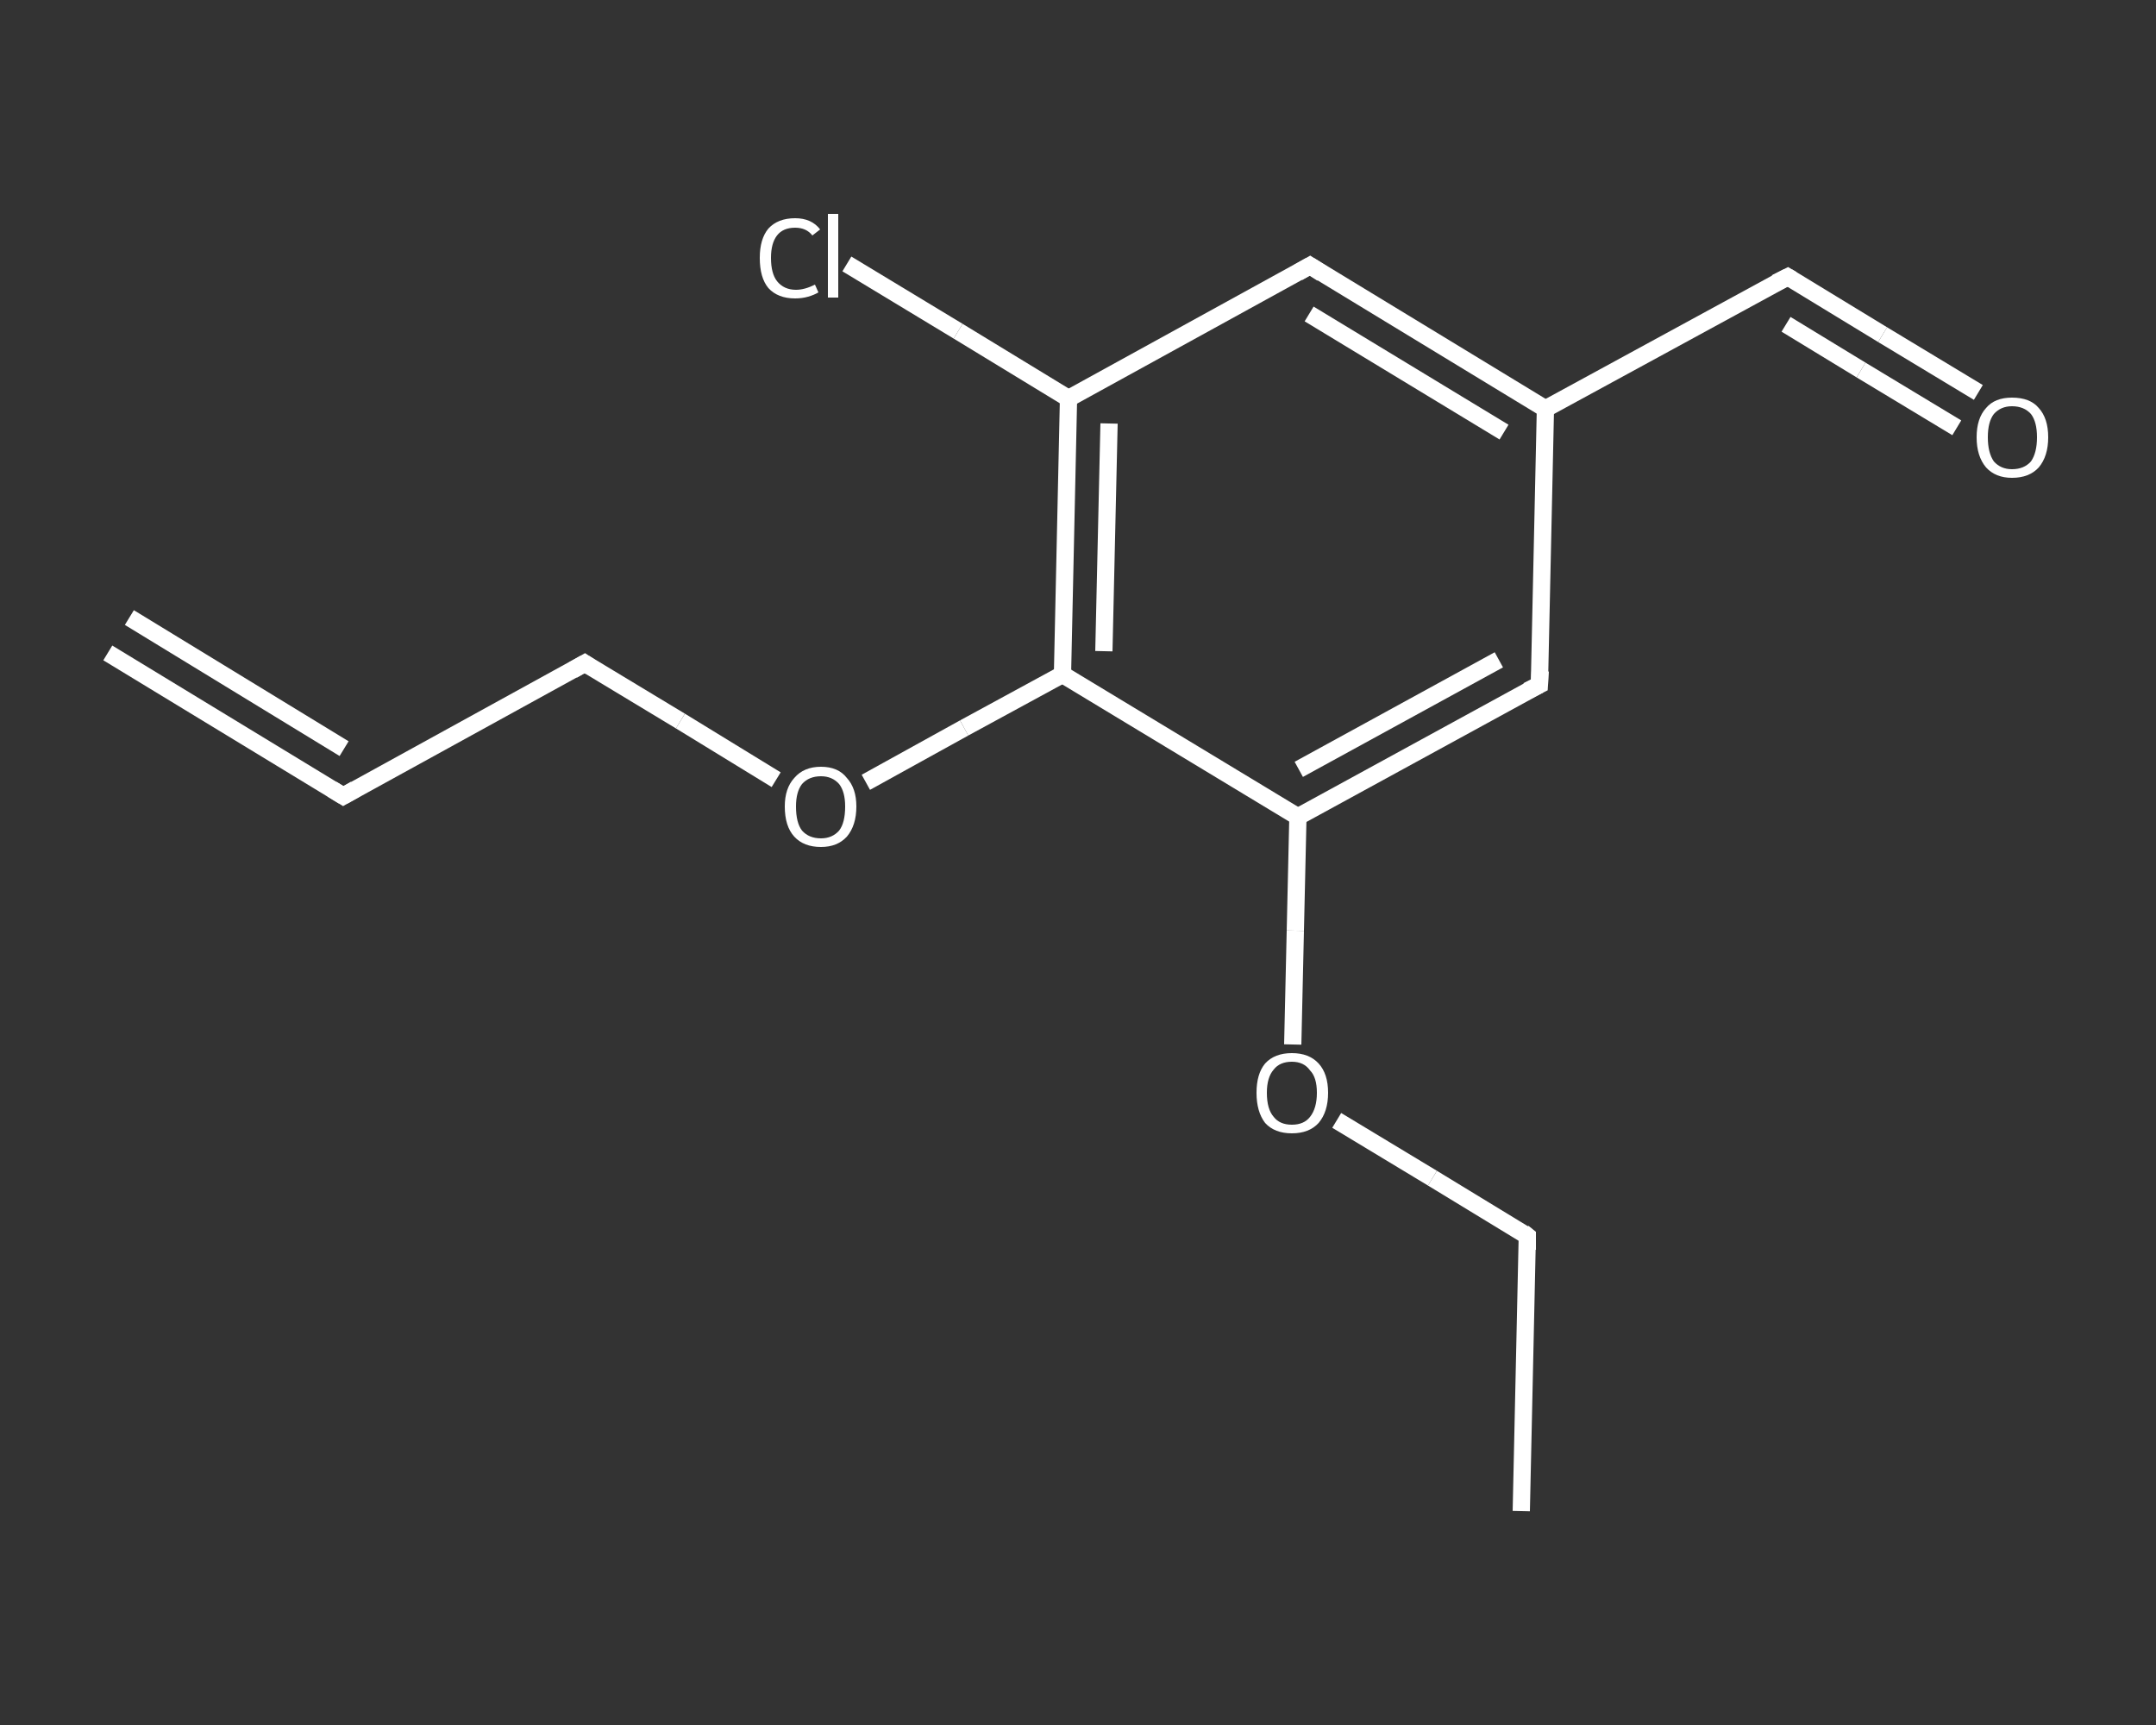 <?xml version='1.0' encoding='iso-8859-1'?>
<svg version='1.1' baseProfile='full'
              xmlns='http://www.w3.org/2000/svg'
                      xmlns:rdkit='http://www.rdkit.org/xml'
                      xmlns:xlink='http://www.w3.org/1999/xlink'
                  xml:space='preserve'
width='250px' height='200px' viewBox='0 0 250 200'>
<rect x="0" y="0" width="250" height="200" fill="#333333" stroke="none"/>
<!-- END OF HEADER -->
<rect style='opacity:1.0;fill:transparent;stroke:none' width='250.0' height='200.0' x='0.0' y='0.0'> </rect>
<path class='bond-0 atom-0 atom-1' d='M 12.5,75.7 L 39.8,92.3' style='fill:none;fill-rule:evenodd;stroke:#FFFFFF;stroke-width:2.0px;stroke-linecap:butt;stroke-linejoin:miter;stroke-opacity:1' />
<path class='bond-0 atom-0 atom-1' d='M 15.0,71.6 L 39.9,86.8' style='fill:none;fill-rule:evenodd;stroke:#FFFFFF;stroke-width:2.0px;stroke-linecap:butt;stroke-linejoin:miter;stroke-opacity:1' />
<path class='bond-1 atom-1 atom-2' d='M 39.8,92.3 L 67.8,76.9' style='fill:none;fill-rule:evenodd;stroke:#FFFFFF;stroke-width:2.0px;stroke-linecap:butt;stroke-linejoin:miter;stroke-opacity:1' />
<path class='bond-2 atom-2 atom-3' d='M 67.8,76.9 L 78.9,83.6' style='fill:none;fill-rule:evenodd;stroke:#FFFFFF;stroke-width:2.0px;stroke-linecap:butt;stroke-linejoin:miter;stroke-opacity:1' />
<path class='bond-2 atom-2 atom-3' d='M 78.9,83.6 L 90.0,90.4' style='fill:none;fill-rule:evenodd;stroke:#FFFFFF;stroke-width:2.0px;stroke-linecap:butt;stroke-linejoin:miter;stroke-opacity:1' />
<path class='bond-3 atom-3 atom-4' d='M 100.4,90.7 L 111.8,84.4' style='fill:none;fill-rule:evenodd;stroke:#FFFFFF;stroke-width:2.0px;stroke-linecap:butt;stroke-linejoin:miter;stroke-opacity:1' />
<path class='bond-3 atom-3 atom-4' d='M 111.8,84.4 L 123.2,78.2' style='fill:none;fill-rule:evenodd;stroke:#FFFFFF;stroke-width:2.0px;stroke-linecap:butt;stroke-linejoin:miter;stroke-opacity:1' />
<path class='bond-4 atom-4 atom-5' d='M 123.2,78.2 L 123.9,46.2' style='fill:none;fill-rule:evenodd;stroke:#FFFFFF;stroke-width:2.0px;stroke-linecap:butt;stroke-linejoin:miter;stroke-opacity:1' />
<path class='bond-4 atom-4 atom-5' d='M 128.0,75.5 L 128.6,49.1' style='fill:none;fill-rule:evenodd;stroke:#FFFFFF;stroke-width:2.0px;stroke-linecap:butt;stroke-linejoin:miter;stroke-opacity:1' />
<path class='bond-5 atom-5 atom-6' d='M 123.9,46.2 L 111.1,38.4' style='fill:none;fill-rule:evenodd;stroke:#FFFFFF;stroke-width:2.0px;stroke-linecap:butt;stroke-linejoin:miter;stroke-opacity:1' />
<path class='bond-5 atom-5 atom-6' d='M 111.1,38.4 L 98.2,30.6' style='fill:none;fill-rule:evenodd;stroke:#FFFFFF;stroke-width:2.0px;stroke-linecap:butt;stroke-linejoin:miter;stroke-opacity:1' />
<path class='bond-6 atom-5 atom-7' d='M 123.9,46.2 L 151.9,30.8' style='fill:none;fill-rule:evenodd;stroke:#FFFFFF;stroke-width:2.0px;stroke-linecap:butt;stroke-linejoin:miter;stroke-opacity:1' />
<path class='bond-7 atom-7 atom-8' d='M 151.9,30.8 L 179.2,47.4' style='fill:none;fill-rule:evenodd;stroke:#FFFFFF;stroke-width:2.0px;stroke-linecap:butt;stroke-linejoin:miter;stroke-opacity:1' />
<path class='bond-7 atom-7 atom-8' d='M 151.8,36.4 L 174.4,50.1' style='fill:none;fill-rule:evenodd;stroke:#FFFFFF;stroke-width:2.0px;stroke-linecap:butt;stroke-linejoin:miter;stroke-opacity:1' />
<path class='bond-8 atom-8 atom-9' d='M 179.2,47.4 L 207.3,32.1' style='fill:none;fill-rule:evenodd;stroke:#FFFFFF;stroke-width:2.0px;stroke-linecap:butt;stroke-linejoin:miter;stroke-opacity:1' />
<path class='bond-9 atom-9 atom-10' d='M 207.3,32.1 L 218.3,38.8' style='fill:none;fill-rule:evenodd;stroke:#FFFFFF;stroke-width:2.0px;stroke-linecap:butt;stroke-linejoin:miter;stroke-opacity:1' />
<path class='bond-9 atom-9 atom-10' d='M 218.3,38.8 L 229.4,45.5' style='fill:none;fill-rule:evenodd;stroke:#FFFFFF;stroke-width:2.0px;stroke-linecap:butt;stroke-linejoin:miter;stroke-opacity:1' />
<path class='bond-9 atom-9 atom-10' d='M 207.1,37.6 L 215.8,42.9' style='fill:none;fill-rule:evenodd;stroke:#FFFFFF;stroke-width:2.0px;stroke-linecap:butt;stroke-linejoin:miter;stroke-opacity:1' />
<path class='bond-9 atom-9 atom-10' d='M 215.8,42.9 L 226.9,49.6' style='fill:none;fill-rule:evenodd;stroke:#FFFFFF;stroke-width:2.0px;stroke-linecap:butt;stroke-linejoin:miter;stroke-opacity:1' />
<path class='bond-10 atom-8 atom-11' d='M 179.2,47.4 L 178.5,79.4' style='fill:none;fill-rule:evenodd;stroke:#FFFFFF;stroke-width:2.0px;stroke-linecap:butt;stroke-linejoin:miter;stroke-opacity:1' />
<path class='bond-11 atom-11 atom-12' d='M 178.5,79.4 L 150.5,94.7' style='fill:none;fill-rule:evenodd;stroke:#FFFFFF;stroke-width:2.0px;stroke-linecap:butt;stroke-linejoin:miter;stroke-opacity:1' />
<path class='bond-11 atom-11 atom-12' d='M 173.8,76.5 L 150.6,89.2' style='fill:none;fill-rule:evenodd;stroke:#FFFFFF;stroke-width:2.0px;stroke-linecap:butt;stroke-linejoin:miter;stroke-opacity:1' />
<path class='bond-12 atom-12 atom-13' d='M 150.5,94.7 L 150.2,107.9' style='fill:none;fill-rule:evenodd;stroke:#FFFFFF;stroke-width:2.0px;stroke-linecap:butt;stroke-linejoin:miter;stroke-opacity:1' />
<path class='bond-12 atom-12 atom-13' d='M 150.2,107.9 L 149.9,121.1' style='fill:none;fill-rule:evenodd;stroke:#FFFFFF;stroke-width:2.0px;stroke-linecap:butt;stroke-linejoin:miter;stroke-opacity:1' />
<path class='bond-13 atom-13 atom-14' d='M 155.0,129.9 L 166.1,136.6' style='fill:none;fill-rule:evenodd;stroke:#FFFFFF;stroke-width:2.0px;stroke-linecap:butt;stroke-linejoin:miter;stroke-opacity:1' />
<path class='bond-13 atom-13 atom-14' d='M 166.1,136.6 L 177.1,143.3' style='fill:none;fill-rule:evenodd;stroke:#FFFFFF;stroke-width:2.0px;stroke-linecap:butt;stroke-linejoin:miter;stroke-opacity:1' />
<path class='bond-14 atom-14 atom-15' d='M 177.1,143.3 L 176.4,175.2' style='fill:none;fill-rule:evenodd;stroke:#FFFFFF;stroke-width:2.0px;stroke-linecap:butt;stroke-linejoin:miter;stroke-opacity:1' />
<path class='bond-15 atom-12 atom-4' d='M 150.5,94.7 L 123.2,78.2' style='fill:none;fill-rule:evenodd;stroke:#FFFFFF;stroke-width:2.0px;stroke-linecap:butt;stroke-linejoin:miter;stroke-opacity:1' />
<path d='M 38.5,91.5 L 39.8,92.3 L 41.2,91.5' style='fill:none;stroke:#FFFFFF;stroke-width:2.0px;stroke-linecap:butt;stroke-linejoin:miter;stroke-opacity:1;' />
<path d='M 66.4,77.7 L 67.8,76.9 L 68.4,77.3' style='fill:none;stroke:#FFFFFF;stroke-width:2.0px;stroke-linecap:butt;stroke-linejoin:miter;stroke-opacity:1;' />
<path d='M 150.5,31.6 L 151.9,30.8 L 153.3,31.7' style='fill:none;stroke:#FFFFFF;stroke-width:2.0px;stroke-linecap:butt;stroke-linejoin:miter;stroke-opacity:1;' />
<path d='M 205.9,32.8 L 207.3,32.1 L 207.8,32.4' style='fill:none;stroke:#FFFFFF;stroke-width:2.0px;stroke-linecap:butt;stroke-linejoin:miter;stroke-opacity:1;' />
<path d='M 178.6,77.8 L 178.5,79.4 L 177.1,80.1' style='fill:none;stroke:#FFFFFF;stroke-width:2.0px;stroke-linecap:butt;stroke-linejoin:miter;stroke-opacity:1;' />
<path d='M 176.6,142.9 L 177.1,143.3 L 177.1,144.9' style='fill:none;stroke:#FFFFFF;stroke-width:2.0px;stroke-linecap:butt;stroke-linejoin:miter;stroke-opacity:1;' />
<path class='atom-3' d='M 91.0 93.5
Q 91.0 91.4, 92.1 90.2
Q 93.2 88.9, 95.2 88.9
Q 97.2 88.9, 98.2 90.2
Q 99.3 91.4, 99.3 93.5
Q 99.3 95.7, 98.2 97.0
Q 97.1 98.2, 95.2 98.2
Q 93.2 98.2, 92.1 97.0
Q 91.0 95.8, 91.0 93.5
M 95.2 97.2
Q 96.5 97.2, 97.3 96.3
Q 98.0 95.4, 98.0 93.5
Q 98.0 91.8, 97.3 90.9
Q 96.5 90.0, 95.2 90.0
Q 93.8 90.0, 93.0 90.9
Q 92.3 91.8, 92.3 93.5
Q 92.3 95.4, 93.0 96.3
Q 93.8 97.2, 95.2 97.2
' fill='#FFFFFF'/>
<path class='atom-6' d='M 88.1 29.9
Q 88.1 27.7, 89.1 26.5
Q 90.2 25.3, 92.2 25.3
Q 94.1 25.3, 95.1 26.6
L 94.2 27.3
Q 93.5 26.4, 92.2 26.4
Q 90.8 26.4, 90.1 27.3
Q 89.4 28.2, 89.4 29.9
Q 89.4 31.7, 90.1 32.6
Q 90.9 33.6, 92.3 33.6
Q 93.3 33.6, 94.5 33.0
L 94.9 33.9
Q 94.4 34.2, 93.7 34.4
Q 93.0 34.6, 92.2 34.6
Q 90.2 34.6, 89.1 33.4
Q 88.1 32.2, 88.1 29.9
' fill='#FFFFFF'/>
<path class='atom-6' d='M 96.0 24.8
L 97.2 24.8
L 97.2 34.5
L 96.0 34.5
L 96.0 24.8
' fill='#FFFFFF'/>
<path class='atom-10' d='M 229.2 50.7
Q 229.2 48.5, 230.3 47.3
Q 231.3 46.1, 233.3 46.1
Q 235.4 46.1, 236.4 47.3
Q 237.5 48.5, 237.5 50.7
Q 237.5 52.9, 236.4 54.2
Q 235.3 55.4, 233.3 55.4
Q 231.4 55.4, 230.3 54.2
Q 229.2 52.9, 229.2 50.7
M 233.3 54.4
Q 234.7 54.4, 235.5 53.5
Q 236.2 52.5, 236.2 50.7
Q 236.2 48.9, 235.5 48.0
Q 234.7 47.1, 233.3 47.1
Q 232.0 47.1, 231.2 48.0
Q 230.5 48.9, 230.5 50.7
Q 230.5 52.5, 231.2 53.5
Q 232.0 54.4, 233.3 54.4
' fill='#FFFFFF'/>
<path class='atom-13' d='M 145.7 126.7
Q 145.7 124.5, 146.7 123.3
Q 147.8 122.1, 149.8 122.1
Q 151.8 122.1, 152.9 123.3
Q 154.0 124.5, 154.0 126.7
Q 154.0 128.9, 152.9 130.2
Q 151.8 131.4, 149.8 131.4
Q 147.8 131.4, 146.7 130.2
Q 145.7 128.9, 145.7 126.7
M 149.8 130.4
Q 151.2 130.4, 151.9 129.5
Q 152.7 128.5, 152.7 126.7
Q 152.7 124.9, 151.9 124.1
Q 151.2 123.1, 149.8 123.1
Q 148.4 123.1, 147.7 124.0
Q 146.9 124.9, 146.9 126.7
Q 146.9 128.6, 147.7 129.5
Q 148.4 130.4, 149.8 130.4
' fill='#FFFFFF'/>
</svg>
